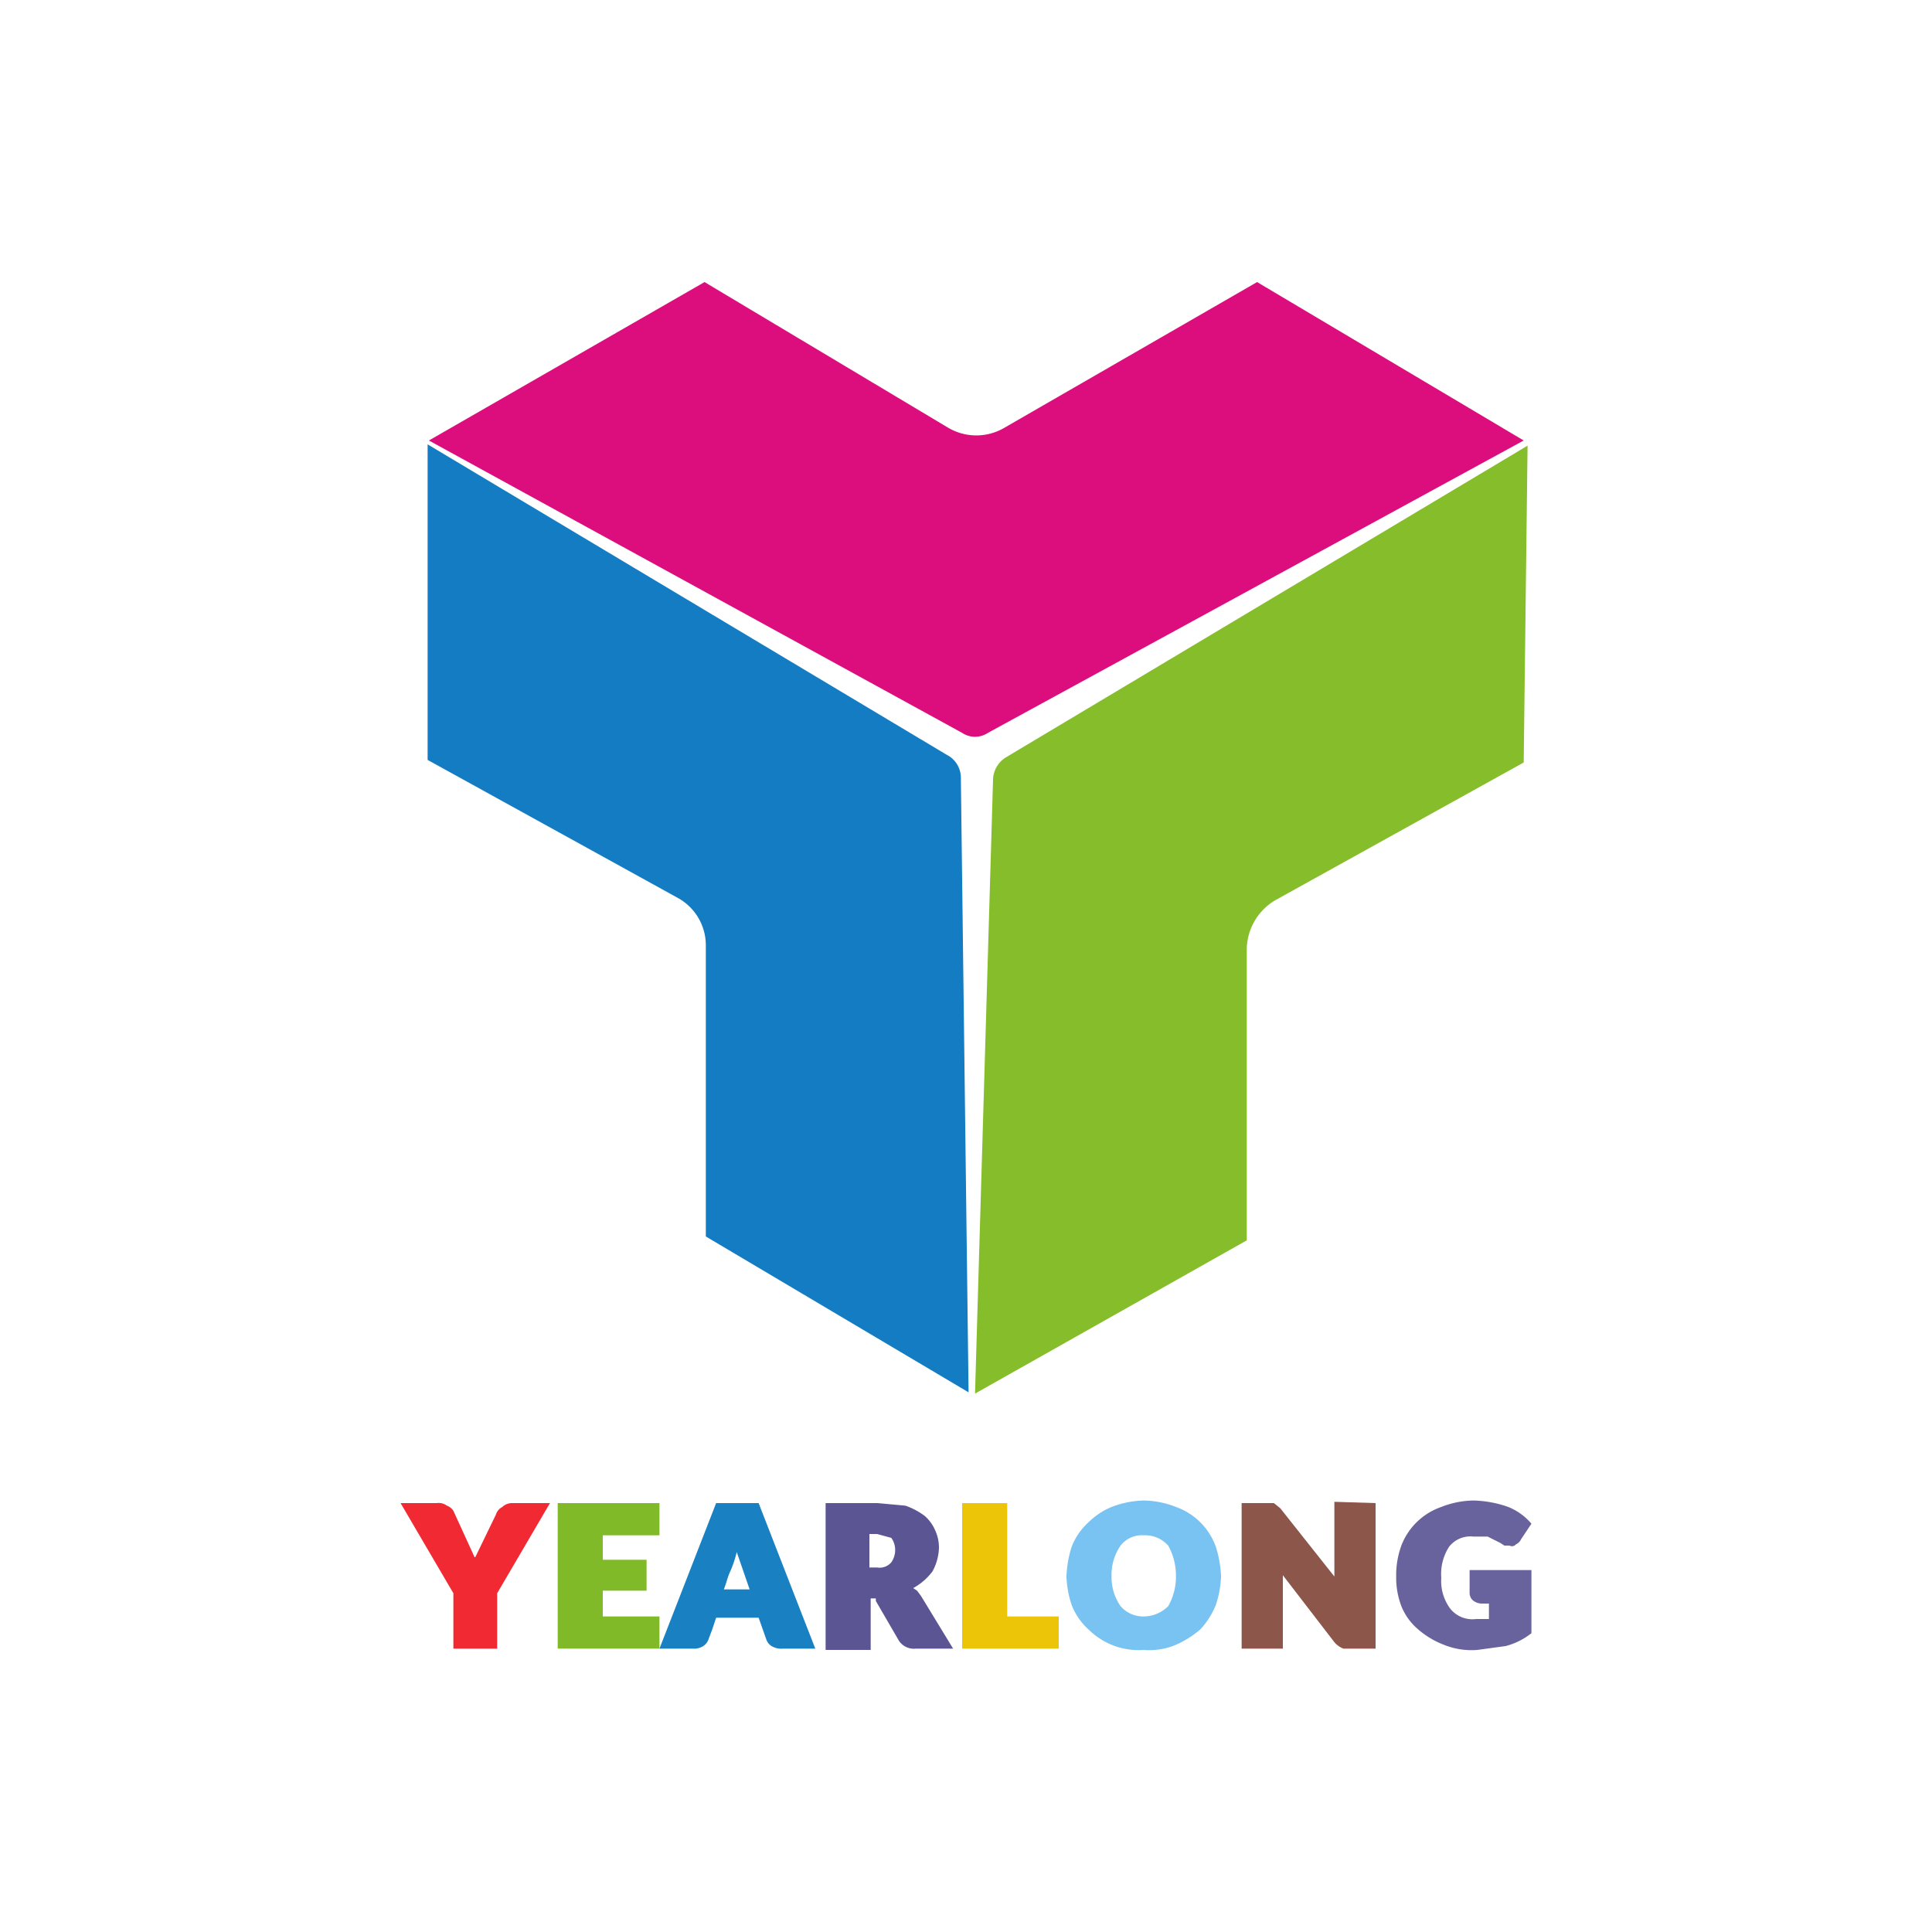<svg xmlns="http://www.w3.org/2000/svg" id="Layer_1" data-name="Layer 1" viewBox="0 0 150 150"><defs><style>.cls-1{fill:#dc0e7e;}.cls-2{fill:#86bd2b;}.cls-3{fill:#147cc3;}.cls-4{fill:#f12933;}.cls-5{fill:#80ba28;}.cls-6{fill:#1981c2;}.cls-7{fill:#5c5594;}.cls-8{fill:#ecc509;}.cls-9{fill:#78c3f1;}.cls-10{fill:#8c564a;}.cls-11{fill:#69639d;}</style></defs><path class="cls-1" d="M33.3,34.2,74.7,56.9a1.8,1.8,0,0,0,2,0l41.6-22.7L97.6,21.9,78,33.2a4.3,4.3,0,0,1-4.4,0L54.7,21.9Z"></path><path class="cls-2" d="M118.6,34.6,78.1,58.8a2.1,2.1,0,0,0-1,1.7l-1.4,47.7L96.8,96.3V73.6a4.5,4.5,0,0,1,2.2-3.7l19.3-10.7Z"></path><path class="cls-3" d="M33.2,34.5,73.5,58.6a2,2,0,0,1,1.1,1.7l.6,47.8L54.8,96V73.4a4.2,4.2,0,0,0-2.2-3.7L33.2,59Z"></path><path class="cls-4" d="M38.6,123.7V128H35.2v-4.3l-4.1-7h2.8a1.1,1.1,0,0,1,.8.2,1,1,0,0,1,.5.4l1.6,3.5h0a.1.1,0,0,0,.1.1l1.6-3.3a1,1,0,0,1,.5-.6,1.1,1.1,0,0,1,.8-.3h2.9Z"></path><path class="cls-5" d="M46.8,119.2v1.9h3.4v2.4H46.8v2h4.4V128H43.3V116.7h7.9v2.5Z"></path><path class="cls-6" d="M63.3,128H60.8a1.5,1.5,0,0,1-.9-.2,1,1,0,0,1-.4-.5l-.6-1.7H55.6l-.3.9-.3.8a1,1,0,0,1-.4.5,1.3,1.3,0,0,1-.8.2H51.2l4.4-11.3h3.3Zm-5.1-4.6-1-2.9a8.8,8.8,0,0,1-.5,1.5c-.2.4-.3.9-.5,1.4Z"></path><path class="cls-7" d="M74,128H71.1a1.4,1.4,0,0,1-1.3-.6L68,124.3h0v-.2h-.4v4H64.1V116.7h4l2.2.2a5.5,5.5,0,0,1,1.5.8,3.1,3.1,0,0,1,.8,1.1,3.2,3.2,0,0,1,.3,1.4,4.1,4.1,0,0,1-.5,1.8,4.7,4.7,0,0,1-1.5,1.3l.3.2.3.4Zm-5.9-6.3a1.2,1.2,0,0,0,1.1-.4,1.7,1.7,0,0,0,.3-1,1.6,1.6,0,0,0-.3-.9l-1.1-.3h-.6v2.6Z"></path><path class="cls-8" d="M82.2,125.5V128H74.7V116.7h3.5v8.8Z"></path><path class="cls-9" d="M94.8,122.4a7.8,7.8,0,0,1-.4,2.2,6.2,6.2,0,0,1-1.2,1.9,7.6,7.6,0,0,1-1.9,1.2,5.3,5.3,0,0,1-2.5.4,5.5,5.5,0,0,1-2.5-.4,5.7,5.7,0,0,1-1.8-1.2,5,5,0,0,1-1.3-1.9,7.8,7.8,0,0,1-.4-2.2,8.5,8.5,0,0,1,.4-2.3,5,5,0,0,1,1.3-1.9,5.7,5.7,0,0,1,1.8-1.2,7.4,7.4,0,0,1,2.5-.5,7,7,0,0,1,2.5.5,5.1,5.1,0,0,1,3.1,3.1A8.5,8.5,0,0,1,94.8,122.4Zm-3.5,0a4.8,4.8,0,0,0-.6-2.4,2.4,2.4,0,0,0-1.9-.8,2.1,2.1,0,0,0-1.8.8,4,4,0,0,0-.7,2.4,3.9,3.9,0,0,0,.7,2.3,2.3,2.3,0,0,0,1.8.8,2.7,2.7,0,0,0,1.9-.8,4.6,4.6,0,0,0,.6-2.3Z"></path><path class="cls-10" d="M106.8,116.7V128h-2.5a1.8,1.8,0,0,1-.7-.5l-4-5.2V128H96.4V116.7h2.5l.5.4,4.2,5.3v-5.8Z"></path><path class="cls-11" d="M114.1,121.9h4.8v4.9a5.4,5.4,0,0,1-2,1l-2.2.3a5.7,5.7,0,0,1-2.6-.4,6.7,6.7,0,0,1-2-1.2,4.6,4.6,0,0,1-1.3-1.8,6.2,6.2,0,0,1-.4-2.3,6.7,6.7,0,0,1,.4-2.4,5.1,5.1,0,0,1,3.1-3,7,7,0,0,1,2.5-.5,8.6,8.6,0,0,1,2.7.5,4.6,4.6,0,0,1,1.8,1.3l-.8,1.2a.8.8,0,0,1-.4.4.4.4,0,0,1-.5.1h-.4l-.3-.2-1-.5h-1.1a2.1,2.1,0,0,0-1.9.8,3.9,3.9,0,0,0-.6,2.4,3.6,3.6,0,0,0,.7,2.4,2.2,2.2,0,0,0,2,.8h1v-1.2h-.5a1.1,1.1,0,0,1-.8-.3.8.8,0,0,1-.2-.5Z"></path></svg>